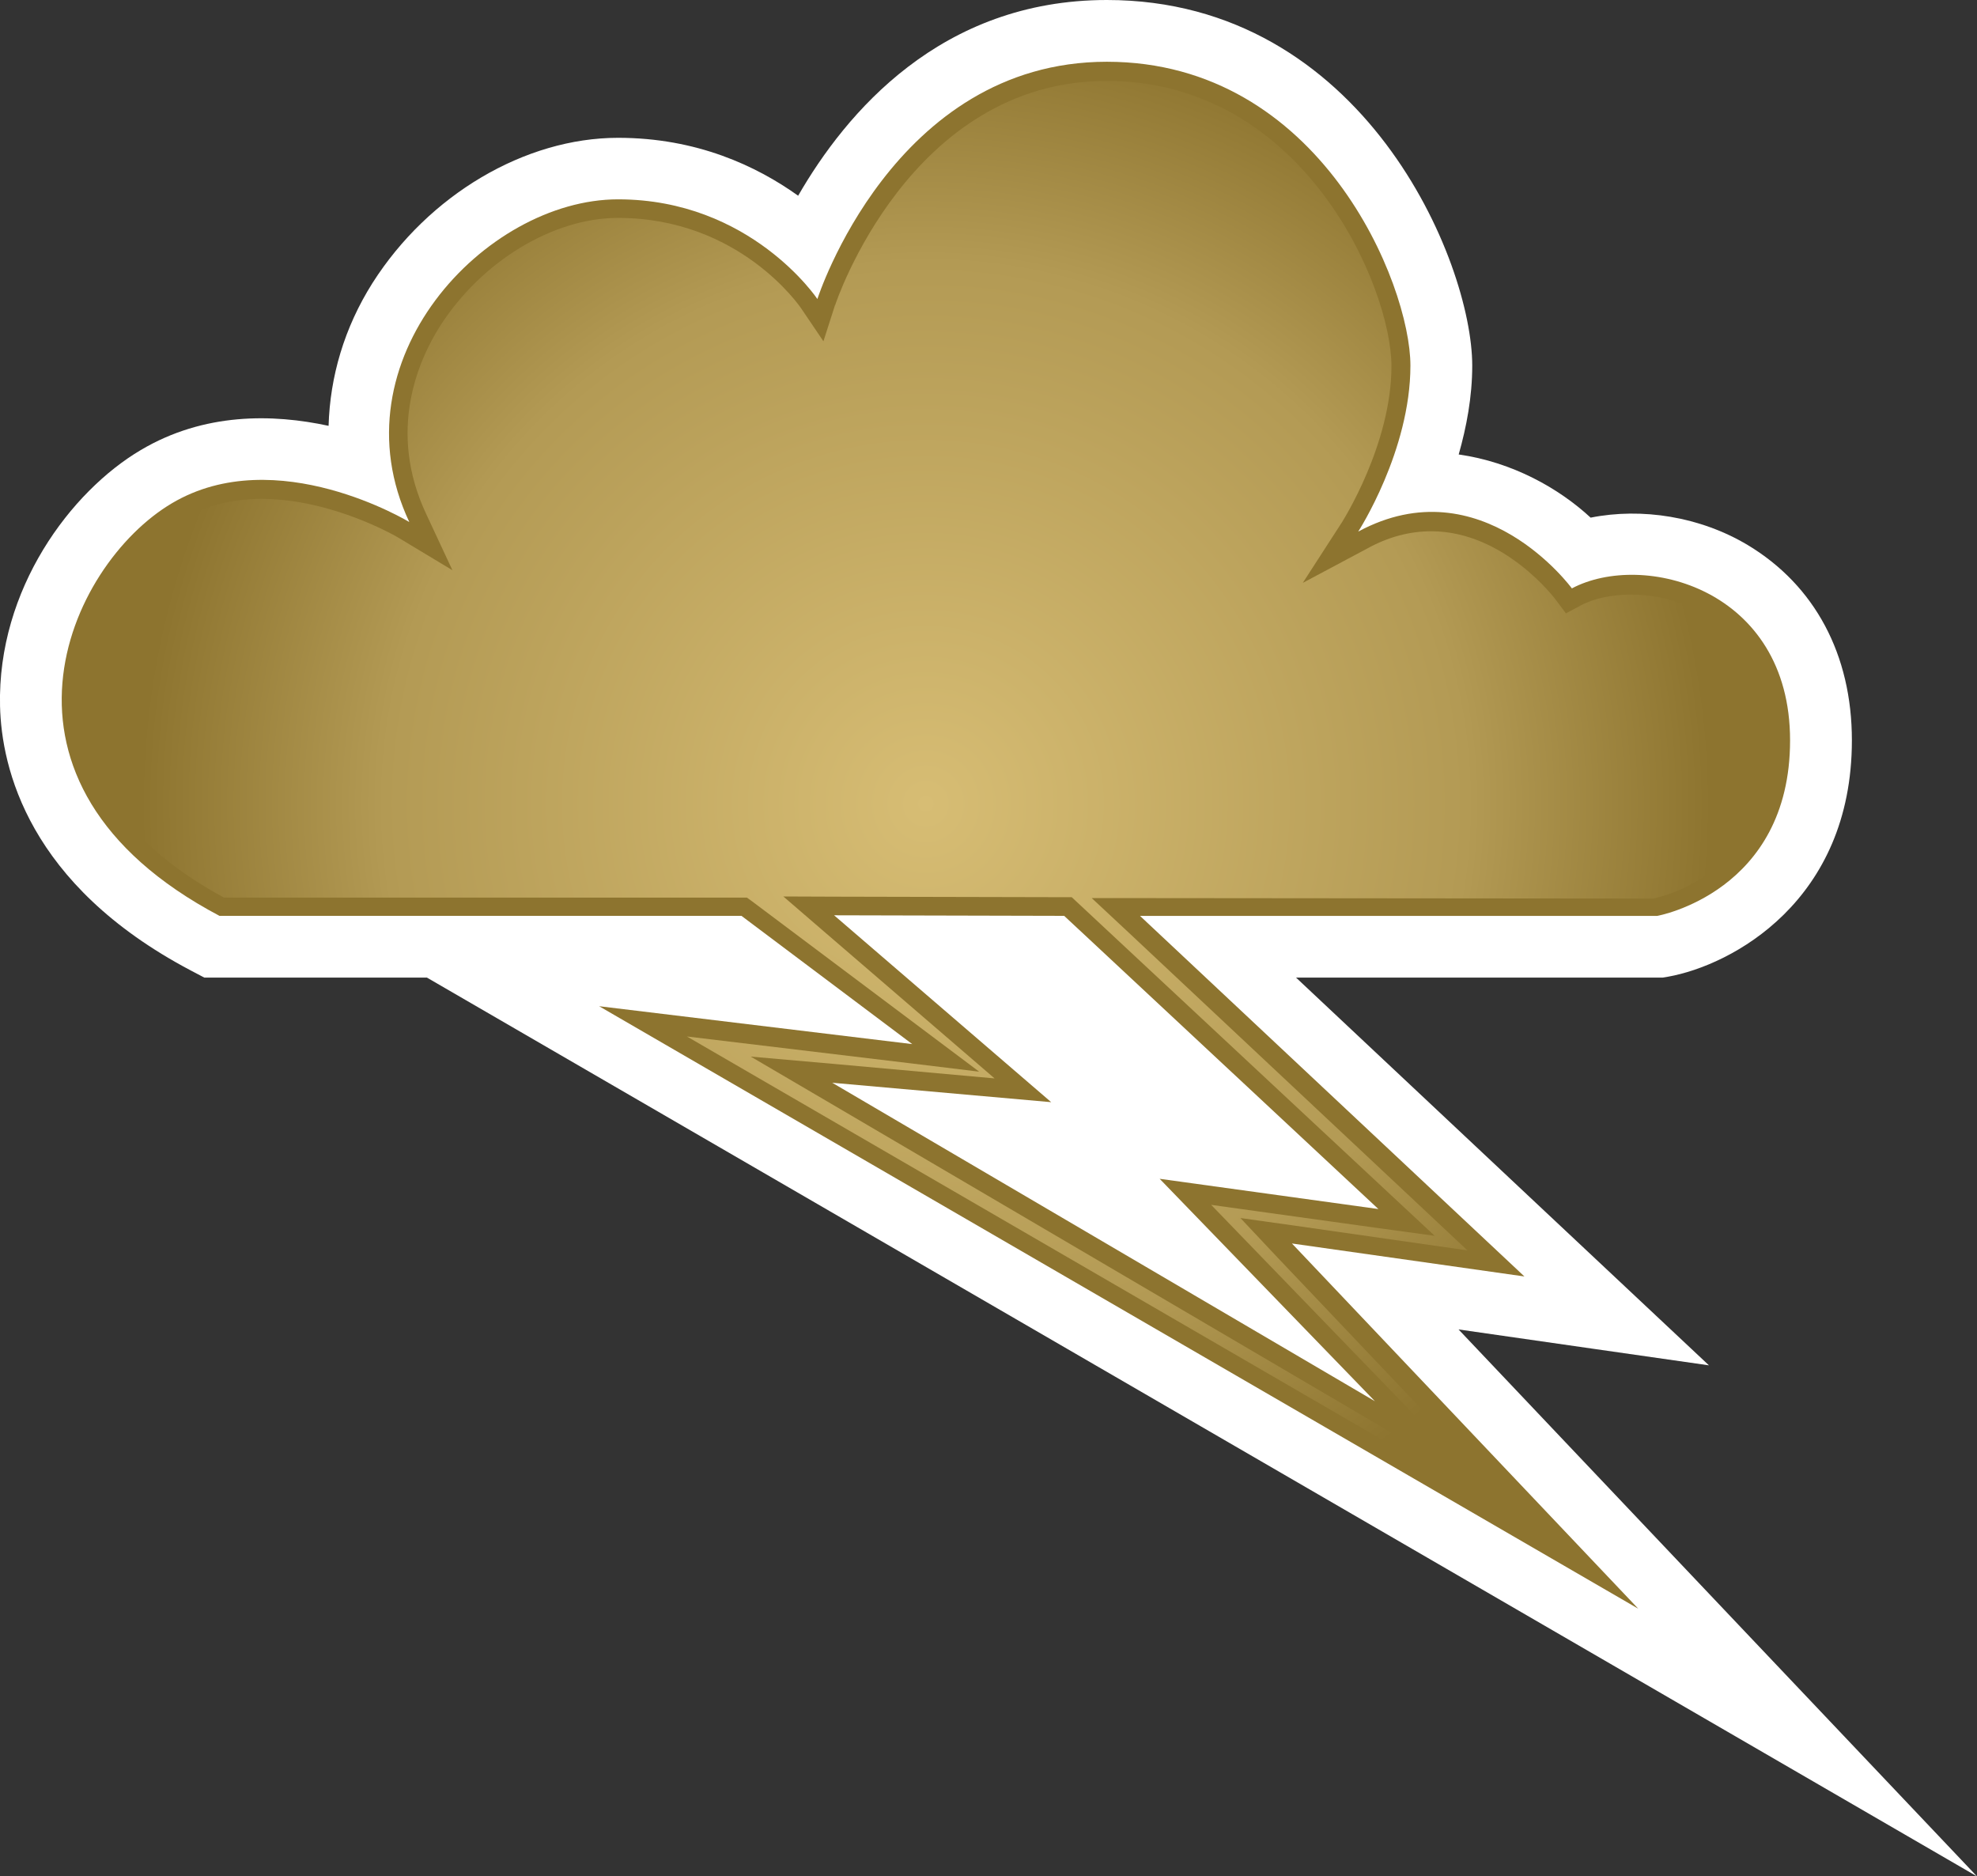<svg xmlns:svg="http://www.w3.org/2000/svg" xmlns="http://www.w3.org/2000/svg" version="1.1" width="600" height="569.4" id="svg5521"><rect width="100%" height="100%" fill="#333333" stroke="none"/><style>.s0{fill-opacity:1;fill-rule:nonzero;fill:#fff;}.s1{fill-opacity:1;fill-rule:nonzero;fill:#8d742f;}</style><defs id="defs5523"><radialGradient cx="0" cy="0" r="1" fx="0" fy="0" id="radialGradient564" gradientUnits="userSpaceOnUse" gradientTransform="matrix(16.774,0,0,-16.774,217.915,262.169)" spreadMethod="pad"><stop id="stop566" offset="0" style="stop-color:#d7bd74;stop-opacity:1"/><stop id="stop568" offset="0.69" style="stop-color:#b39a54;stop-opacity:1"/><stop id="stop570" offset="1" style="stop-color:#8d742f;stop-opacity:1"/></radialGradient></defs><path d="m242.23 59.39c-12.61-9.01-30.75-17.57-54.65-17.57-28.26 0-57.51 17.3-74.52 44.04-8.61 13.62-12.9 28.47-13.34 43.36-16.91-3.66-37.77-4.06-57 7.35-21.18 12.51-43.54 42.15-42.71 77.68 0.44 18.79 8.56 54.22 57.88 80.24l4.11 2.16 67.56 0C150.87 309 600 569.4 600 569.4c0 0-126.28-133.17-157.35-165.98 6.45 0.95 76 10.9 76 10.9 0 0-91.13-85.52-125.32-117.67l111.32 0 1.61-0.27c19.3-3.46 55.77-22.92 55.77-71.73 0-25.98-11.23-46.99-31.57-59.23-14.46-8.67-32.2-11.44-47.72-8.34-9.62-8.9-23.69-16.84-40.04-19.17 2.35-8.28 4.11-17.41 4.11-26.98C446.8 79.36 413.83 0 335.93 0 285.45 0 256.69 34.31 242.23 59.39" id="path558" class="s0"/><path d="m497.19 488.16-105.1-110.82 70.56 10.01-116.67-109.42 156.98 0c0 0 40.31-7.17 40.31-53.27 0-46.11-44.66-57.55-66.22-46.11 0 0-27.36-37.42-64.84-17.24 0 0 15.84-24.46 15.84-50.38 0-24.68-27.36-92.19-92.14-92.19-64.83 0-87.84 72-87.84 72 0 0-20.19-30.25-60.5-30.25-40.31 0-86.36 49-63.35 97.92 0 0-40.31-24.47-72-5.72-31.64 18.68-61.89 84.91 14.39 125.23l158.42 0 51.83 38.92-95.03-11.5 315.35 182.82z" id="path560" class="s1"/><g transform="matrix(14.235,0,0,-14.235,-2821.014,3975.909)" id="g562"><path d="m215.98 272.81-0.25-0.78-0.46 0.68c-0.05 0.08-1.34 1.95-3.92 1.95l0 0c-1.39 0-2.91-0.93-3.79-2.3l0 0c-0.47-0.74-1.13-2.24-0.3-4.01l0 0 0.56-1.2-1.13 0.68c-0.01 0.01-1.41 0.84-2.94 0.84l0 0c-0.64 0-1.22-0.15-1.71-0.44l0 0c-1.1-0.65-2.19-2.21-2.16-3.94l0 0c0.04-1.63 1.1-3.05 3.07-4.12l0 0 11.02 0 0.13 0 0.11-0.08 3.64-2.73 1.2-0.9-1.48 0.18-4.75 0.57 18.07-10.48-5.48 5.77-0.79 0.84 1.14-0.16 3.7-0.53-7.27 6.82-0.74 0.69 1.01 0 10.96-0.01c0.1 0.02 2.5 0.5 2.5 3.35l0 0c0 2.15-1.54 3.13-2.97 3.13l0 0c-0.41 0-0.8-0.08-1.09-0.24l0 0-0.3-0.16-0.21 0.28c-0.01 0.02-1.1 1.47-2.66 1.47l0 0c-0.46 0-0.92-0.12-1.37-0.37l0 0-1.37-0.73 0.84 1.3c0.01 0.02 1.05 1.65 1.05 3.32l0 0c0 1.68-1.87 6.08-6.07 6.08l0 0c-4.2 0-5.78-4.74-5.79-4.78" id="path572" style="fill-opacity:1;fill-rule:nonzero;fill:url(#radialGradient564)"/></g><path d="m450.42 451.25-36.03-21.14-164.64-96.64-21.91-12.84 25.24 2.22 48.77 4.4-52.44-45.15-11.67-10.06 15.4 0.06 69.84 0.16 2.28 0 1.62 1.51 95.36 88.97 13.18 12.28-17.85-2.45-49.99-6.95 53.82 55.66 29.03 29.98z" id="path574" class="s1"/><path d="m322.97 277.92 95.36 88.97-66.39-9.18 65.34 67.5-164.7-96.64 66.45 5.89-65.89-56.71 69.84 0.17z" id="path576" class="s0"/></svg>